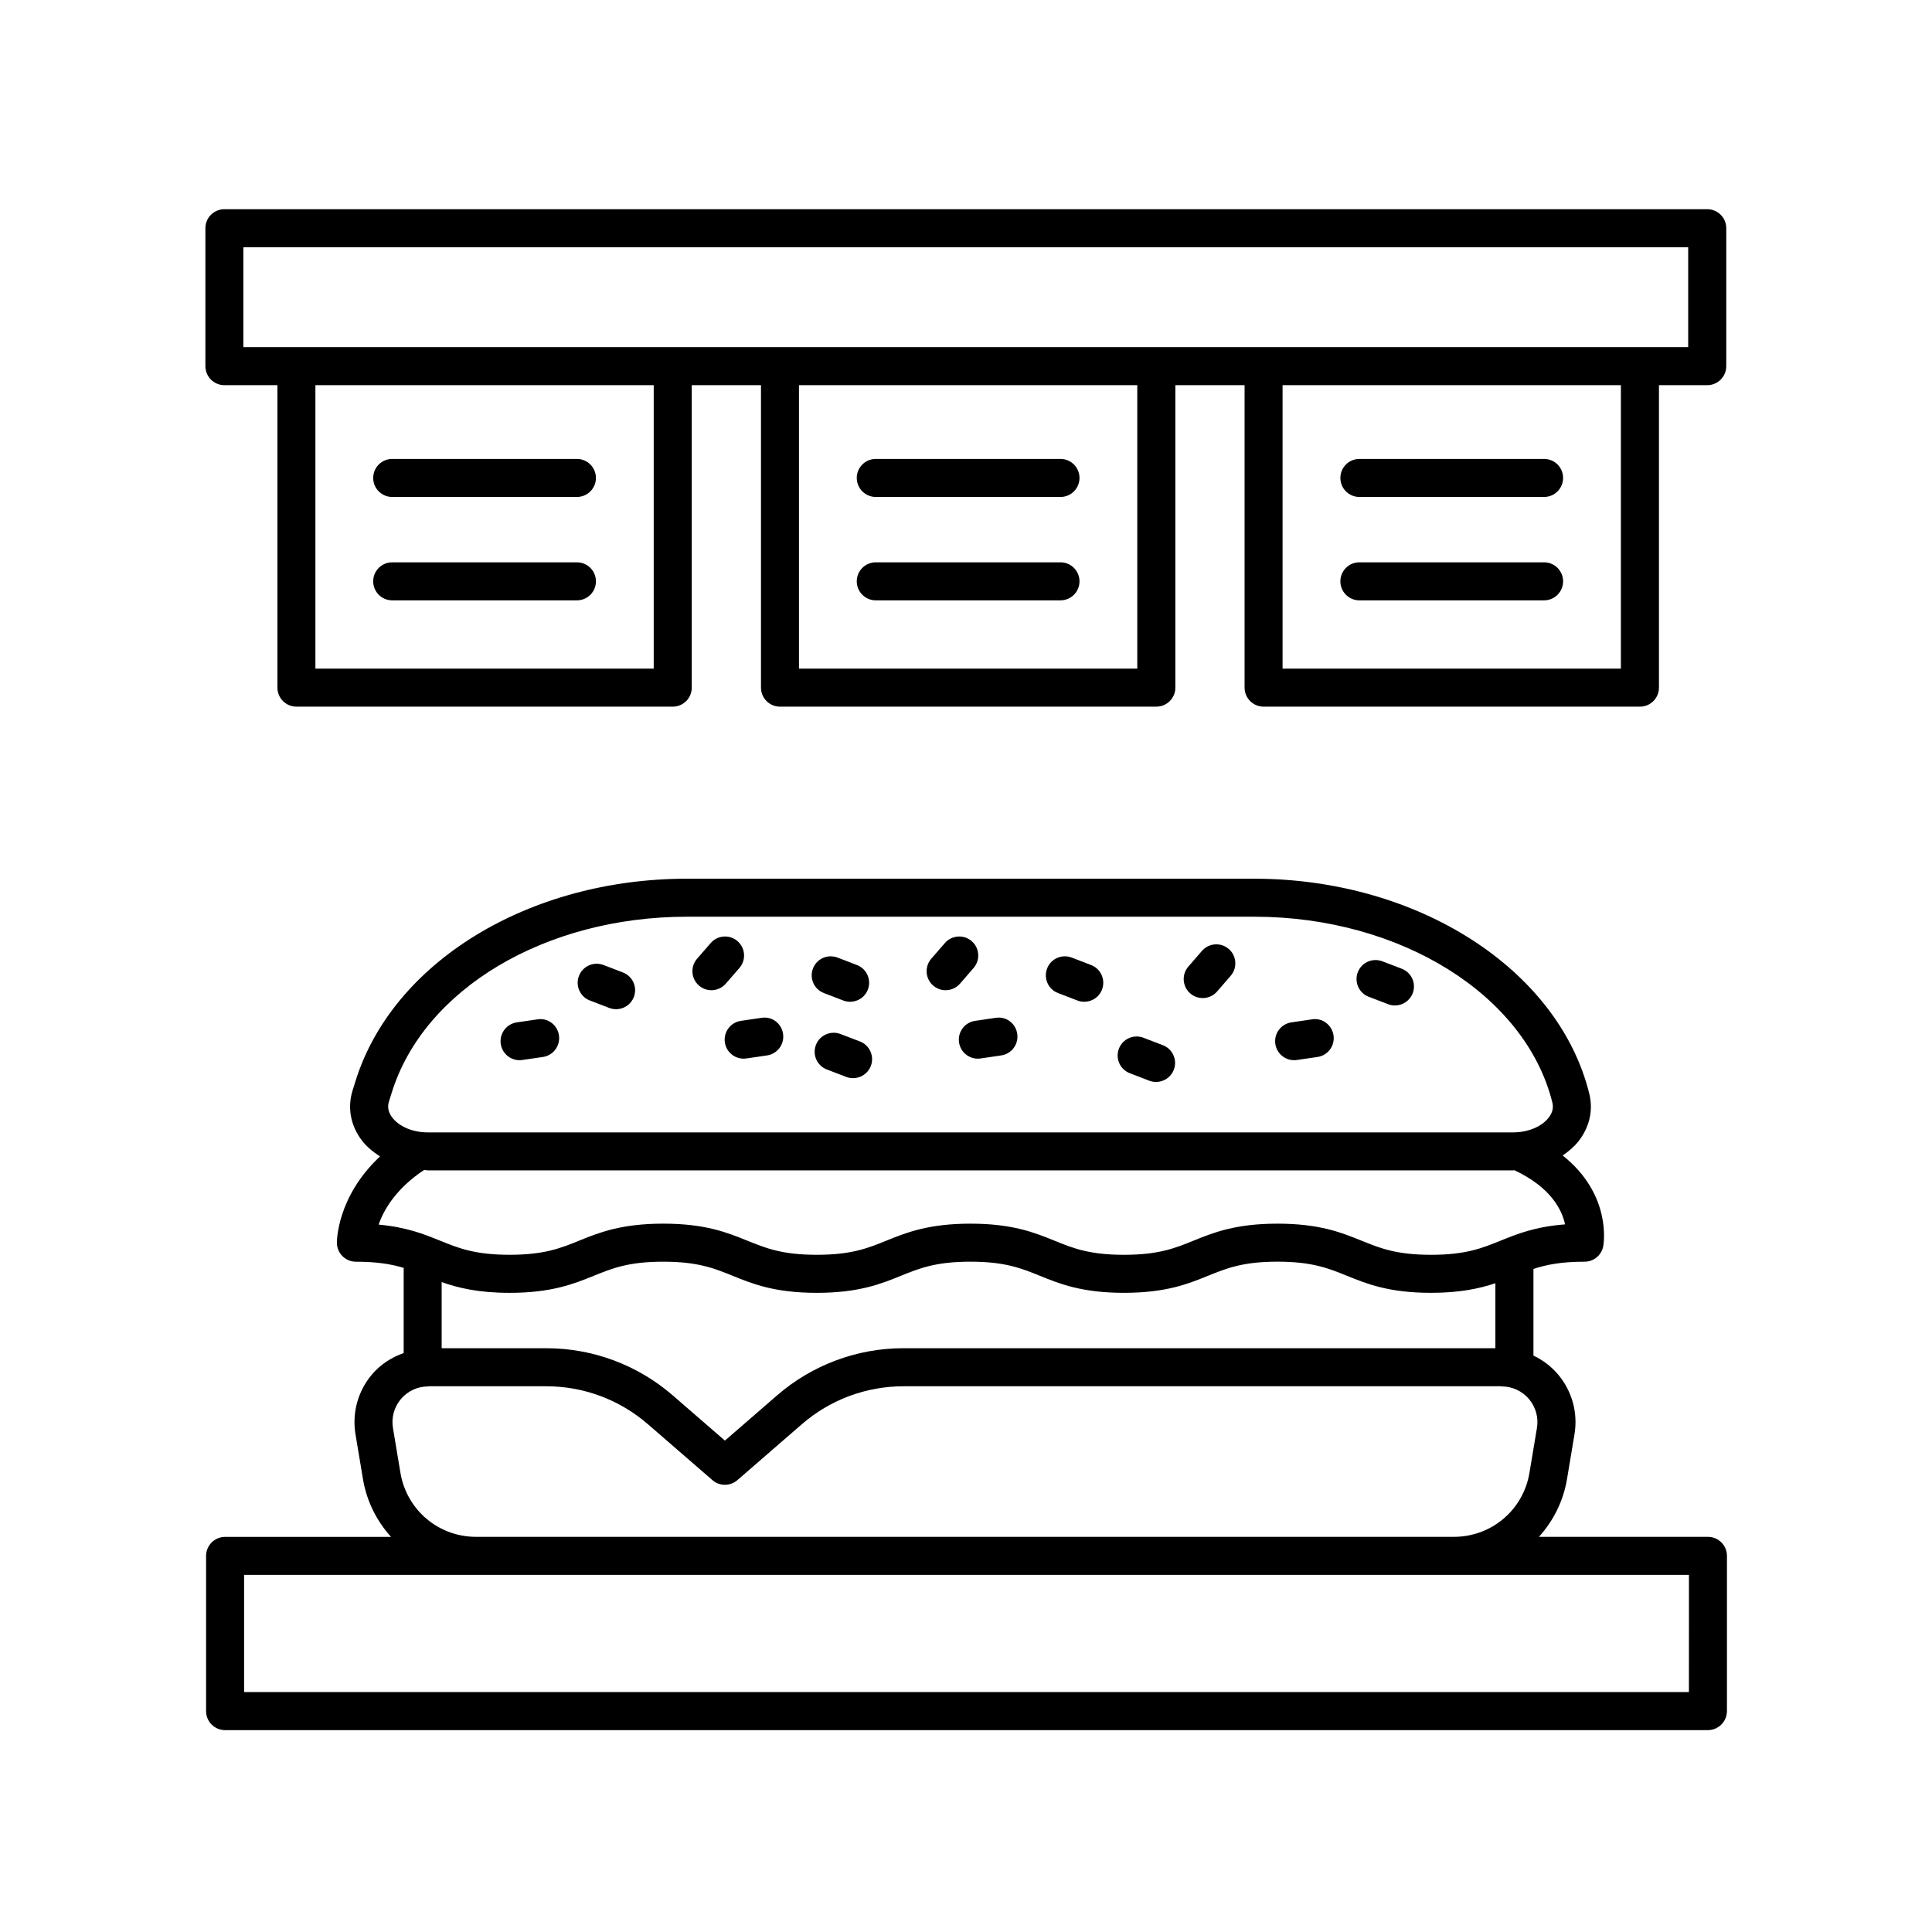 <?xml version="1.0" encoding="UTF-8"?>
<!-- Uploaded to: ICON Repo, www.iconrepo.com, Generator: ICON Repo Mixer Tools -->
<svg fill="#000000" width="800px" height="800px" version="1.1" viewBox="144 144 512 512" xmlns="http://www.w3.org/2000/svg">
 <g>
  <path d="m553.2 275.7h-48.949c-2.785 0-5.039-2.254-5.039-5.039s2.254-5.039 5.039-5.039h48.949c2.785 0 5.039 2.254 5.039 5.039-0.004 2.785-2.258 5.039-5.039 5.039z"/>
  <path d="m504.25 293.02h48.949c2.785 0 5.039 2.254 5.039 5.039 0 2.785-2.254 5.039-5.039 5.039h-48.949c-2.785 0-5.039-2.254-5.039-5.039 0.004-2.789 2.254-5.039 5.039-5.039z"/>
  <path d="m425.04 275.7h-48.949c-2.785 0-5.039-2.254-5.039-5.039s2.254-5.039 5.039-5.039h48.949c2.785 0 5.039 2.254 5.039 5.039s-2.254 5.039-5.039 5.039z"/>
  <path d="m376.09 293.02h48.949c2.785 0 5.039 2.254 5.039 5.039 0 2.785-2.254 5.039-5.039 5.039h-48.949c-2.785 0-5.039-2.254-5.039-5.039 0-2.789 2.258-5.039 5.039-5.039z"/>
  <path d="m327.32 326.23v-80.156h18.348v80.156c0 2.785 2.254 5.039 5.039 5.039h99.734c2.785 0 5.039-2.254 5.039-5.039v-80.156h18.348v80.156c0 2.785 2.254 5.039 5.039 5.039h99.734c2.785 0 5.039-2.254 5.039-5.039v-80.156h12.797c2.785 0 5.039-2.254 5.039-5.039v-36.555c0-2.785-2.254-5.039-5.039-5.039h-392.97c-2.785 0-5.039 2.254-5.039 5.039v36.555c0 2.785 2.254 5.039 5.039 5.039h14.051v80.156c0 2.785 2.254 5.039 5.039 5.039h99.734c2.773 0 5.031-2.254 5.031-5.039zm-99.734-80.156h89.656v75.117h-89.656zm363.8-10.074h-382.89v-26.48h382.89zm-107.49 10.074h89.656v75.117h-89.656zm-128.16 0h89.656v75.117h-89.656z"/>
  <path d="m296.89 275.7h-48.949c-2.785 0-5.039-2.254-5.039-5.039s2.254-5.039 5.039-5.039h48.949c2.785 0 5.039 2.254 5.039 5.039-0.004 2.785-2.262 5.039-5.039 5.039z"/>
  <path d="m247.94 293.02h48.949c2.785 0 5.039 2.254 5.039 5.039 0 2.785-2.254 5.039-5.039 5.039h-48.949c-2.785 0-5.039-2.254-5.039-5.039 0.004-2.789 2.254-5.039 5.039-5.039z"/>
  <path d="m466.54 406.76c-0.996 1.148-2.402 1.738-3.809 1.738-1.168 0-2.348-0.402-3.301-1.23-2.102-1.82-2.328-5.004-0.508-7.109l3.606-4.16c1.824-2.102 5.008-2.328 7.109-0.508 2.102 1.82 2.328 5.004 0.508 7.109z"/>
  <path d="m398.41 404.68c-0.996 1.148-2.402 1.738-3.809 1.738-1.168 0-2.348-0.402-3.301-1.23-2.102-1.82-2.328-5.004-0.508-7.109l3.606-4.16c1.828-2.102 5.008-2.328 7.109-0.508 2.102 1.82 2.328 5.004 0.508 7.109z"/>
  <path d="m450.37 430.73c-0.598 0-1.211-0.105-1.805-0.332l-5.144-1.977c-2.602-0.996-3.894-3.91-2.898-6.508 0.992-2.602 3.906-3.894 6.508-2.898l5.144 1.977c2.602 0.996 3.894 3.91 2.898 6.508-0.77 1.996-2.68 3.231-4.703 3.231z"/>
  <path d="m513.67 410.46c-0.598 0-1.203-0.105-1.797-0.332l-5.144-1.969c-2.602-0.992-3.894-3.906-2.902-6.504 0.992-2.602 3.898-3.883 6.504-2.902l5.144 1.969c2.602 0.992 3.894 3.906 2.902 6.504-0.77 2.008-2.68 3.234-4.707 3.234z"/>
  <path d="m431.34 409.48c-0.598 0-1.211-0.105-1.805-0.332l-5.144-1.977c-2.602-0.996-3.894-3.91-2.898-6.508 0.992-2.602 3.898-3.883 6.508-2.898l5.144 1.977c2.602 0.996 3.894 3.91 2.898 6.508-0.766 2-2.672 3.231-4.703 3.231z"/>
  <path d="m370.07 429.73c-0.598 0-1.211-0.105-1.797-0.332l-5.144-1.969c-2.602-0.992-3.898-3.906-2.902-6.504 0.992-2.602 3.918-3.883 6.504-2.902l5.144 1.969c2.602 0.992 3.898 3.906 2.902 6.504-0.77 2.004-2.68 3.234-4.707 3.234z"/>
  <path d="m493.14 424.11-5.453 0.797c-0.246 0.039-0.492 0.055-0.734 0.055-2.457 0-4.613-1.805-4.977-4.309-0.402-2.75 1.5-5.309 4.258-5.715l5.453-0.797c2.754-0.48 5.316 1.508 5.715 4.258s-1.508 5.309-4.262 5.711z"/>
  <path d="m287.87 424.11-5.453 0.797c-0.246 0.039-0.492 0.055-0.734 0.055-2.457 0-4.613-1.805-4.977-4.309-0.402-2.75 1.5-5.309 4.258-5.715l5.453-0.797c2.777-0.48 5.316 1.508 5.715 4.258 0.391 2.75-1.508 5.309-4.262 5.711z"/>
  <path d="m409.32 423.7-5.453 0.801c-0.25 0.039-0.5 0.055-0.734 0.055-2.457 0-4.609-1.797-4.977-4.301-0.402-2.75 1.496-5.316 4.254-5.719l5.453-0.801c2.828-0.457 5.316 1.5 5.719 4.254 0.398 2.75-1.508 5.309-4.262 5.711z"/>
  <path d="m336.34 404.68c-0.992 1.148-2.398 1.738-3.805 1.738-1.168 0-2.348-0.402-3.301-1.234-2.102-1.82-2.328-5.004-0.504-7.106l3.613-4.16c1.82-2.102 5.004-2.332 7.106-0.504 2.102 1.82 2.328 5.004 0.504 7.106z"/>
  <path d="m369.29 409.48c-0.598 0-1.211-0.105-1.805-0.332l-5.144-1.977c-2.602-0.996-3.894-3.91-2.898-6.508 0.992-2.602 3.898-3.883 6.508-2.898l5.144 1.977c2.602 0.996 3.894 3.91 2.898 6.508-0.766 2-2.676 3.231-4.703 3.231z"/>
  <path d="m307.27 411.45c-0.598 0-1.211-0.105-1.805-0.332l-5.144-1.977c-2.602-0.992-3.894-3.906-2.898-6.508 0.992-2.594 3.906-3.894 6.508-2.898l5.144 1.977c2.602 0.992 3.894 3.906 2.898 6.508-0.77 2.004-2.676 3.231-4.703 3.231z"/>
  <path d="m347.26 423.7-5.453 0.801c-0.25 0.039-0.5 0.055-0.734 0.055-2.457 0-4.609-1.797-4.977-4.301-0.402-2.75 1.496-5.316 4.254-5.719l5.453-0.801c2.816-0.457 5.316 1.5 5.719 4.254 0.402 2.75-1.504 5.309-4.262 5.711z"/>
  <path d="m601.66 597.45v-41.133c0-2.785-2.254-5.039-5.039-5.039h-44.785c3.769-4.18 6.453-9.395 7.441-15.32l1.98-11.875c0.945-5.672-0.641-11.445-4.359-15.84-1.812-2.144-4.051-3.824-6.519-4.996v-22.969c3.441-1.125 7.387-1.914 13.547-1.914 2.422 0 4.508-1.727 4.953-4.109 0.121-0.656 2.293-13.688-10.758-24.043 1.586-1.082 3.047-2.301 4.203-3.773 2.926-3.738 3.941-8.227 2.848-12.629-8.172-32.996-45.508-56.941-88.785-56.941l-150.32-0.004c-41.953 0-78.102 22.113-87.898 53.773l-0.734 2.359c-1.391 4.5-0.559 9.129 2.332 13.059 1.305 1.77 3.043 3.18 4.941 4.41-11.391 10.66-11.438 22.359-11.426 22.934 0.039 2.754 2.281 4.969 5.039 4.969 5.633 0 9.418 0.656 12.656 1.629v22.574c-3.215 1.137-6.144 3.012-8.41 5.684-3.719 4.387-5.309 10.168-4.359 15.844l1.98 11.871c0.988 5.926 3.672 11.141 7.441 15.32h-43.977c-2.785 0-5.039 2.254-5.039 5.039v41.133c0 2.785 2.254 5.039 5.039 5.039h392.97c2.777-0.016 5.031-2.266 5.031-5.051zm-218.23-96.16c-12.297 0-24.191 4.434-33.484 12.488l-13.836 11.996-13.836-11.992c-9.289-8.055-21.18-12.488-33.484-12.488h-27.746v-17.527c4.348 1.535 9.719 2.848 17.992 2.848 11.164 0 17.059-2.387 22.258-4.492 4.973-2.016 9.27-3.758 18.469-3.758 9.191 0 13.488 1.742 18.453 3.758 5.195 2.106 11.082 4.492 22.238 4.492 11.164 0 17.055-2.387 22.254-4.5 4.969-2.012 9.266-3.754 18.461-3.754 9.191 0 13.488 1.742 18.453 3.758 5.195 2.106 11.082 4.492 22.238 4.492s17.043-2.387 22.238-4.5c4.969-2.012 9.262-3.754 18.449-3.754 9.184 0 13.477 1.742 18.445 3.754 5.195 2.109 11.082 4.5 22.238 4.5 7.703 0 12.871-1.145 17.059-2.543v17.227l-156.86 0.004zm170.96-61.074c-1.867 2.394-5.477 3.879-9.418 3.879h-287.56c-4.836 0-8.098-2.082-9.531-4.031-0.973-1.32-1.25-2.695-0.82-4.09l0.734-2.352c8.508-27.488 40.699-46.684 78.277-46.684h150.32c38.707 0 71.93 20.727 79.008 49.281 0.34 1.371-0.004 2.715-1.008 3.996zm4.363 28.258c-7.926 0.605-12.734 2.555-17.062 4.309-4.969 2.012-9.262 3.754-18.449 3.754-9.191 0-13.48-1.742-18.449-3.754-5.195-2.109-11.078-4.5-22.234-4.5s-17.043 2.387-22.238 4.5c-4.969 2.012-9.262 3.754-18.449 3.754-9.191 0-13.48-1.742-18.449-3.754-5.195-2.109-11.082-4.5-22.242-4.5s-17.051 2.387-22.25 4.492c-4.969 2.016-9.27 3.758-18.465 3.758-9.191 0-13.48-1.742-18.449-3.754-5.195-2.109-11.082-4.5-22.242-4.5-11.164 0-17.059 2.387-22.258 4.492-4.973 2.016-9.27 3.758-18.469 3.758-9.195 0-13.492-1.742-18.465-3.754-4.176-1.691-8.797-3.566-16.242-4.242 1.34-3.875 4.551-9.508 12.043-14.48 0.352 0.016 0.676 0.105 1.031 0.105h287.56c0.121 0 0.23-0.035 0.359-0.035 9.652 4.535 12.609 10.492 13.418 14.352zm-29.453 82.805h-259.14c-9.969 0-18.398-7.141-20.043-16.973l-1.98-11.875c-0.457-2.75 0.312-5.547 2.109-7.672s4.434-3.344 7.227-3.344c0.07 0 0.125-0.035 0.195-0.039h31.121c9.879 0 19.422 3.562 26.883 10.031l17.133 14.848c0.945 0.82 2.125 1.23 3.301 1.23s2.352-0.406 3.301-1.23l17.129-14.852c7.461-6.465 17.012-10.027 26.887-10.027h158.35c0.07 0 0.125 0.039 0.195 0.039 2.793 0 5.422 1.219 7.227 3.344 1.797 2.133 2.57 4.926 2.109 7.668l-1.98 11.879c-1.625 9.836-10.055 16.973-20.027 16.973zm62.281 41.133h-382.89v-31.055h382.9z"/>
 </g>
</svg>